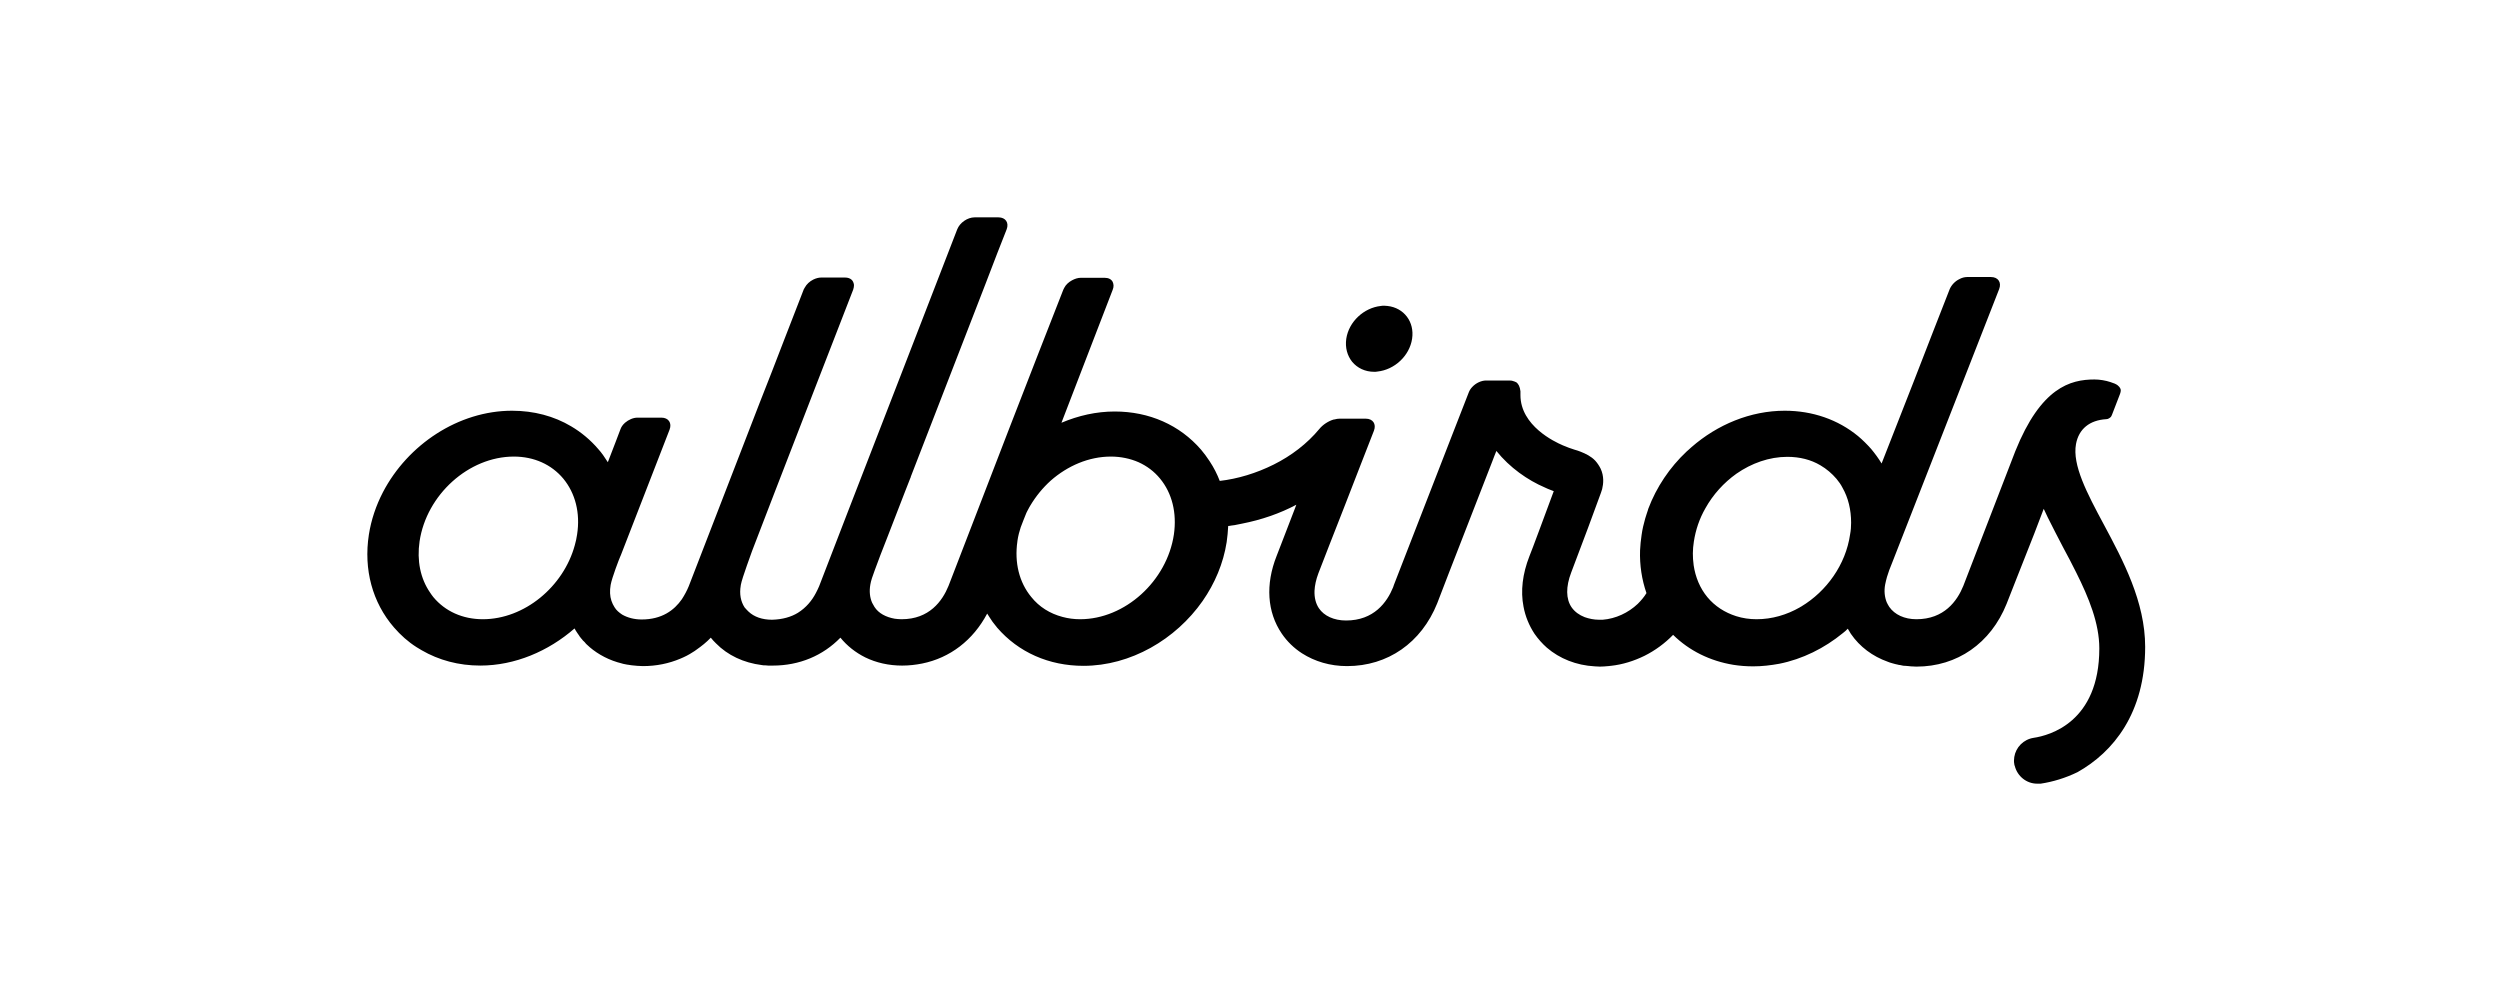 <svg width="200" height="80" viewBox="0 0 200 80" fill="none" xmlns="http://www.w3.org/2000/svg">
<path d="M109.936 29.744C110.017 29.744 110.12 29.744 110.202 29.723C111.554 29.58 112.763 28.473 112.968 27.1C113.173 25.748 112.312 24.621 111.001 24.477C110.919 24.477 110.817 24.457 110.735 24.457C110.653 24.457 110.55 24.457 110.468 24.477C109.116 24.621 107.907 25.727 107.702 27.1C107.6 27.818 107.784 28.453 108.173 28.945C108.583 29.436 109.198 29.744 109.936 29.744Z" fill="black"/>
<path d="M171.613 51.751C171.613 48.144 169.851 44.845 168.293 41.936C166.961 39.456 165.773 37.202 166.08 35.522C166.306 34.313 167.166 33.616 168.498 33.534C168.539 33.534 168.58 33.514 168.621 33.514C168.683 33.493 168.744 33.453 168.805 33.411C168.867 33.37 168.908 33.309 168.928 33.248C168.928 33.227 168.949 33.227 168.949 33.207L169.605 31.506C169.666 31.322 169.687 31.198 169.625 31.076C169.584 30.994 169.523 30.912 169.42 30.83C169.297 30.727 169.092 30.645 168.826 30.563C168.457 30.44 167.986 30.358 167.556 30.358C165.63 30.358 163.273 30.994 161.224 36.096C161.142 36.301 157.187 46.546 157.064 46.874C156.573 48.083 155.528 49.538 153.315 49.538C152.352 49.538 151.573 49.169 151.143 48.554C151.061 48.431 150.999 48.308 150.938 48.185C150.774 47.776 150.712 47.284 150.815 46.751C150.856 46.567 150.897 46.362 150.958 46.157C151.061 45.808 151.204 45.419 151.368 45.03C152.884 41.157 158.273 27.367 159.933 23.125C160.138 22.592 159.851 22.162 159.277 22.162H157.372C157.167 22.162 156.941 22.224 156.757 22.326C156.409 22.49 156.122 22.797 155.978 23.125C155.241 24.99 154.196 27.695 153.089 30.543C152.229 32.735 151.347 35.01 150.528 37.079C150.282 36.669 149.995 36.28 149.688 35.911C149.36 35.543 149.011 35.194 148.643 34.887C147.044 33.575 145.016 32.858 142.782 32.858C140.037 32.858 137.393 33.965 135.324 35.768C135.242 35.829 135.18 35.911 135.098 35.973C135.037 36.014 134.996 36.075 134.934 36.116C133.582 37.387 132.516 38.965 131.861 40.706C131.861 40.727 131.84 40.747 131.84 40.788C131.758 41.014 131.697 41.239 131.615 41.485C131.492 41.915 131.389 42.346 131.328 42.796C131.266 43.206 131.225 43.616 131.205 44.026C131.164 45.214 131.348 46.382 131.717 47.448C131.533 47.755 131.287 48.042 131.021 48.308C130.262 49.026 129.258 49.497 128.213 49.579C128.111 49.579 128.029 49.579 127.926 49.579C127.517 49.579 127.127 49.497 126.779 49.374C126.349 49.21 125.98 48.944 125.734 48.595C125.263 47.919 125.263 46.935 125.693 45.808C125.795 45.522 126.451 43.78 127.045 42.223C127.496 41.014 127.906 39.887 127.988 39.661C128.029 39.538 128.111 39.354 128.172 39.128C128.275 38.698 128.336 38.104 128.049 37.489C127.926 37.243 127.783 37.038 127.619 36.854C127.291 36.506 126.861 36.301 126.451 36.137C126.287 36.075 126.123 36.014 125.959 35.973C125.673 35.891 125.365 35.768 125.017 35.624C124.996 35.624 124.996 35.604 124.976 35.604C124.402 35.358 121.636 34.067 121.636 31.608C121.636 31.547 121.636 31.485 121.636 31.444C121.636 31.424 121.636 31.403 121.636 31.383C121.636 31.362 121.636 31.321 121.636 31.301C121.595 30.932 121.472 30.707 121.308 30.584C121.287 30.584 121.287 30.563 121.267 30.563C121.267 30.563 121.267 30.563 121.246 30.563C121.226 30.543 121.206 30.543 121.185 30.522C121.185 30.522 121.185 30.522 121.164 30.522C121.164 30.522 121.164 30.522 121.144 30.522C121.123 30.522 121.123 30.502 121.103 30.502C121.001 30.461 120.898 30.44 120.775 30.44H118.89C118.501 30.44 118.07 30.645 117.784 30.953C117.661 31.076 117.558 31.239 117.497 31.403C117.087 32.448 116.595 33.698 116.083 35.03C114.28 39.661 112.128 45.214 111.513 46.792C111.493 46.853 111.472 46.915 111.452 46.976C110.96 48.185 109.915 49.64 107.682 49.64C106.718 49.64 105.919 49.271 105.51 48.657C105.264 48.288 105.141 47.816 105.161 47.263C105.182 46.833 105.284 46.362 105.469 45.87C105.858 44.845 106.698 42.714 107.579 40.46C108.419 38.309 109.3 36.014 109.915 34.456C110.12 33.924 109.833 33.493 109.259 33.493H107.354H107.169C107.046 33.493 106.903 33.514 106.759 33.555C106.739 33.555 106.739 33.555 106.718 33.555C106.268 33.678 105.817 33.985 105.551 34.313C104.567 35.502 103.297 36.465 101.903 37.161C100.51 37.858 99.014 38.309 97.58 38.473C97.375 37.94 97.108 37.407 96.781 36.915C96.76 36.895 96.76 36.874 96.74 36.854C96.535 36.547 96.33 36.26 96.084 35.973C94.383 34.006 91.945 32.92 89.178 32.92C87.703 32.92 86.269 33.248 84.916 33.821C85.593 32.08 86.269 30.317 86.904 28.658C87.683 26.629 88.42 24.744 89.014 23.187C89.117 22.941 89.096 22.736 89.014 22.551C88.912 22.346 88.687 22.224 88.379 22.224H88.359H86.474H86.453C86.228 22.224 85.982 22.305 85.756 22.428C85.49 22.572 85.265 22.777 85.142 23.023C85.121 23.084 85.08 23.125 85.06 23.187C82.621 29.395 78.728 39.456 76.884 44.272C76.372 45.583 76.023 46.526 75.88 46.874C75.388 48.083 74.343 49.538 72.13 49.538C71.925 49.538 71.741 49.517 71.577 49.497C70.88 49.374 70.286 49.066 69.958 48.554C69.897 48.452 69.835 48.349 69.773 48.226C69.589 47.816 69.528 47.304 69.63 46.751C69.671 46.485 69.814 46.054 69.978 45.624C70.204 45.009 70.429 44.415 70.429 44.415C70.429 44.415 71.249 42.325 72.417 39.292C72.54 38.965 72.683 38.616 72.827 38.247C72.847 38.206 72.868 38.165 72.868 38.124C74.671 33.493 77.089 27.244 78.831 22.736C79.527 20.912 80.121 19.375 80.531 18.351C80.736 17.818 80.449 17.388 79.876 17.388H77.97C77.396 17.388 76.781 17.818 76.576 18.351C76.351 18.924 74.343 24.129 72.089 29.948C69.179 37.448 65.88 45.972 65.532 46.894C65.45 47.079 65.368 47.263 65.266 47.448C64.958 48.042 64.487 48.616 63.831 49.025C63.298 49.353 62.602 49.558 61.762 49.579C60.983 49.579 60.327 49.353 59.877 48.923C59.774 48.821 59.672 48.718 59.569 48.595C59.262 48.124 59.139 47.53 59.262 46.833V46.812C59.364 46.218 60.163 44.128 60.163 44.087C60.676 42.776 61.27 41.218 61.905 39.559C64.016 34.129 66.597 27.408 68.257 23.166C68.298 23.043 68.319 22.92 68.319 22.797C68.298 22.633 68.237 22.469 68.114 22.367C67.991 22.265 67.827 22.203 67.602 22.203H65.696C65.491 22.203 65.266 22.265 65.061 22.367C64.774 22.51 64.528 22.736 64.385 23.002C64.364 23.043 64.323 23.105 64.302 23.146C63.811 24.395 63.278 25.789 62.704 27.264C62.09 28.863 61.434 30.563 60.758 32.264C58.135 39.026 55.532 45.808 55.102 46.894C54.959 47.243 54.774 47.591 54.549 47.939C53.934 48.821 52.951 49.558 51.332 49.558C50.738 49.558 50.205 49.415 49.775 49.169C49.529 49.005 49.303 48.821 49.16 48.575C49.057 48.411 48.975 48.247 48.914 48.062C48.791 47.694 48.77 47.263 48.852 46.792C48.955 46.218 49.529 44.722 49.631 44.497C49.631 44.476 49.652 44.456 49.652 44.456L53.565 34.374C53.77 33.842 53.483 33.411 52.91 33.411H51.004C50.656 33.411 50.287 33.575 50 33.821C49.98 33.821 49.98 33.842 49.98 33.842C49.816 33.985 49.693 34.17 49.631 34.354L49.242 35.379L48.627 36.977C48.504 36.792 48.381 36.608 48.258 36.424C48.135 36.239 47.992 36.075 47.848 35.911C47.234 35.194 46.496 34.579 45.697 34.108C44.324 33.288 42.705 32.858 40.964 32.858C36.681 32.858 32.624 35.563 30.636 39.374C30.083 40.44 29.694 41.587 29.509 42.776C29.079 45.562 29.796 48.206 31.517 50.193C32.05 50.808 32.644 51.341 33.321 51.771C33.443 51.853 33.587 51.935 33.73 52.017C35.103 52.816 36.701 53.246 38.423 53.246C41.189 53.246 43.873 52.099 45.963 50.275C46.025 50.398 46.107 50.521 46.189 50.644C46.23 50.706 46.291 50.788 46.332 50.849C46.332 50.87 46.353 50.87 46.353 50.89C46.394 50.952 46.455 51.013 46.496 51.075C46.537 51.115 46.578 51.157 46.599 51.197C46.619 51.238 46.66 51.259 46.701 51.3C46.763 51.361 46.824 51.423 46.865 51.484C46.885 51.505 46.906 51.525 46.926 51.546C47.008 51.607 47.07 51.689 47.152 51.751C47.152 51.751 47.152 51.751 47.172 51.771C47.869 52.365 48.75 52.837 49.775 53.083C49.795 53.083 49.816 53.103 49.836 53.103C49.939 53.124 50.041 53.144 50.144 53.165C50.184 53.165 50.225 53.185 50.287 53.185C50.369 53.206 50.451 53.206 50.553 53.226C50.635 53.226 50.697 53.247 50.779 53.247C50.84 53.247 50.902 53.267 50.984 53.267C51.127 53.267 51.27 53.288 51.434 53.288C52.5 53.288 53.504 53.083 54.426 52.694C54.774 52.55 55.102 52.386 55.41 52.181C55.512 52.12 55.614 52.058 55.717 51.976C56.127 51.689 56.516 51.382 56.864 51.013C56.987 51.177 57.131 51.321 57.274 51.464C58.217 52.427 59.487 53.021 60.942 53.206C60.983 53.206 61.045 53.226 61.086 53.226C61.127 53.226 61.167 53.226 61.209 53.226C61.291 53.226 61.372 53.247 61.454 53.247C61.495 53.247 61.536 53.247 61.557 53.247C61.639 53.247 61.741 53.247 61.823 53.247C63.954 53.247 65.839 52.448 67.233 51.013C67.766 51.669 68.442 52.202 69.22 52.591C70.102 53.021 71.106 53.247 72.171 53.247C72.724 53.247 73.257 53.185 73.769 53.083C76.003 52.632 77.847 51.218 78.974 49.087C79.035 49.19 79.097 49.272 79.158 49.374C79.24 49.497 79.322 49.62 79.404 49.743C79.527 49.907 79.65 50.05 79.773 50.214C81.474 52.181 83.912 53.267 86.678 53.267C90.449 53.267 94.055 51.157 96.207 48.083C97.19 46.669 97.867 45.071 98.133 43.37C98.194 42.94 98.235 42.51 98.256 42.079C98.625 42.038 98.993 41.977 99.342 41.895C100.92 41.587 102.395 41.075 103.706 40.379C103.665 40.481 103.624 40.604 103.583 40.706C102.969 42.325 102.415 43.719 102.129 44.477C101.227 46.751 101.37 48.964 102.538 50.685C102.969 51.321 103.522 51.853 104.157 52.263C105.182 52.919 106.411 53.288 107.764 53.288C111.022 53.288 113.706 51.423 114.976 48.267C115.14 47.858 115.468 46.997 115.898 45.87C116.8 43.555 118.152 40.071 119.382 36.916C119.484 36.629 119.607 36.342 119.71 36.075C120.775 37.407 122.21 38.411 123.603 39.006C123.685 39.047 123.746 39.067 123.828 39.108C123.992 39.17 124.156 39.231 124.3 39.293C123.603 41.178 122.496 44.169 122.353 44.497C121.8 45.911 121.636 47.284 121.882 48.534C122.025 49.313 122.332 50.05 122.763 50.706C123.05 51.116 123.377 51.485 123.746 51.812C124.771 52.694 126.103 53.226 127.578 53.308C127.722 53.308 127.844 53.329 127.988 53.329C128.213 53.329 128.439 53.308 128.664 53.288C128.705 53.288 128.767 53.288 128.808 53.267C128.828 53.267 128.848 53.267 128.869 53.267C129.812 53.165 130.713 52.878 131.553 52.468C132.414 52.038 133.193 51.464 133.848 50.788C135.139 52.058 136.799 52.878 138.664 53.185C139.176 53.267 139.709 53.308 140.262 53.308C140.959 53.308 141.655 53.226 142.331 53.103C144.196 52.734 145.958 51.853 147.434 50.644C147.577 50.542 147.7 50.419 147.823 50.296C147.905 50.44 147.987 50.583 148.069 50.706C148.786 51.751 149.811 52.509 151.02 52.939C151.081 52.96 151.143 52.98 151.183 53.001C151.245 53.021 151.327 53.042 151.388 53.062C151.47 53.083 151.532 53.103 151.614 53.124C151.675 53.144 151.737 53.144 151.798 53.165C151.88 53.185 151.942 53.206 152.024 53.206C152.085 53.226 152.147 53.226 152.208 53.247C152.29 53.267 152.351 53.267 152.433 53.267C152.515 53.267 152.597 53.288 152.679 53.288C152.741 53.288 152.802 53.308 152.864 53.308C153.007 53.308 153.151 53.329 153.315 53.329C156.573 53.329 159.257 51.464 160.527 48.309C160.589 48.124 161.777 45.153 162.74 42.694C163.027 41.956 163.294 41.26 163.498 40.706C163.601 40.932 163.724 41.178 163.826 41.403C164.216 42.182 164.625 42.981 165.056 43.801C165.404 44.456 165.773 45.133 166.101 45.809C167.105 47.817 167.945 49.866 167.945 51.874C167.945 57.796 163.929 58.841 162.699 59.025C161.88 59.148 161.265 59.783 161.142 60.562C161.121 60.746 161.101 60.931 161.142 61.115C161.142 61.177 161.163 61.238 161.183 61.279C161.388 62.099 162.126 62.693 162.966 62.693C163.007 62.693 163.048 62.693 163.109 62.693C163.15 62.693 163.191 62.693 163.253 62.693C164.216 62.55 165.24 62.242 166.203 61.771C169.051 60.173 171.613 57.058 171.613 51.751ZM148.007 42.755C147.659 45.173 146.122 47.304 144.114 48.513C144.094 48.534 144.053 48.554 144.032 48.554C144.032 48.554 144.012 48.554 144.012 48.575C142.946 49.189 141.758 49.538 140.528 49.538C139.954 49.538 139.401 49.456 138.889 49.292C137.987 49.005 137.188 48.493 136.594 47.776C136 47.058 135.631 46.177 135.488 45.194V45.173C135.406 44.579 135.406 43.964 135.508 43.329C135.651 42.386 135.959 41.485 136.43 40.665C137.045 39.559 137.905 38.616 138.91 37.899C140.118 37.059 141.532 36.547 142.987 36.547C143.971 36.547 144.872 36.772 145.63 37.223C146.122 37.51 146.553 37.878 146.921 38.309C147.106 38.534 147.27 38.76 147.393 39.005C147.864 39.825 148.089 40.788 148.089 41.813C148.089 42.12 148.069 42.427 148.007 42.755ZM84.998 49.353C83.994 49.087 83.134 48.554 82.498 47.755C81.535 46.587 81.146 45.009 81.392 43.309V43.288C81.453 42.858 81.556 42.489 81.658 42.181C81.802 41.813 81.945 41.423 82.109 41.034C82.13 40.972 82.171 40.931 82.191 40.87C82.252 40.768 82.293 40.665 82.355 40.563C82.376 40.522 82.396 40.501 82.416 40.46C82.867 39.702 83.421 39.026 84.056 38.452C85.408 37.264 87.109 36.526 88.871 36.526C89.67 36.526 90.428 36.69 91.084 36.977C91.76 37.284 92.334 37.715 92.805 38.288C93.768 39.456 94.158 41.034 93.912 42.755C93.359 46.484 89.998 49.538 86.412 49.538C85.92 49.538 85.449 49.476 84.998 49.353ZM38.628 49.538C37.009 49.538 35.615 48.903 34.673 47.776C34.571 47.653 34.489 47.53 34.407 47.407C33.628 46.28 33.341 44.845 33.566 43.309C34.12 39.579 37.501 36.526 41.107 36.526C42.726 36.526 44.119 37.161 45.062 38.288C46.025 39.456 46.435 41.034 46.168 42.755C46.127 43.042 46.066 43.329 45.984 43.616C45.082 46.935 41.947 49.538 38.628 49.538Z" fill="black"/>
</svg>
